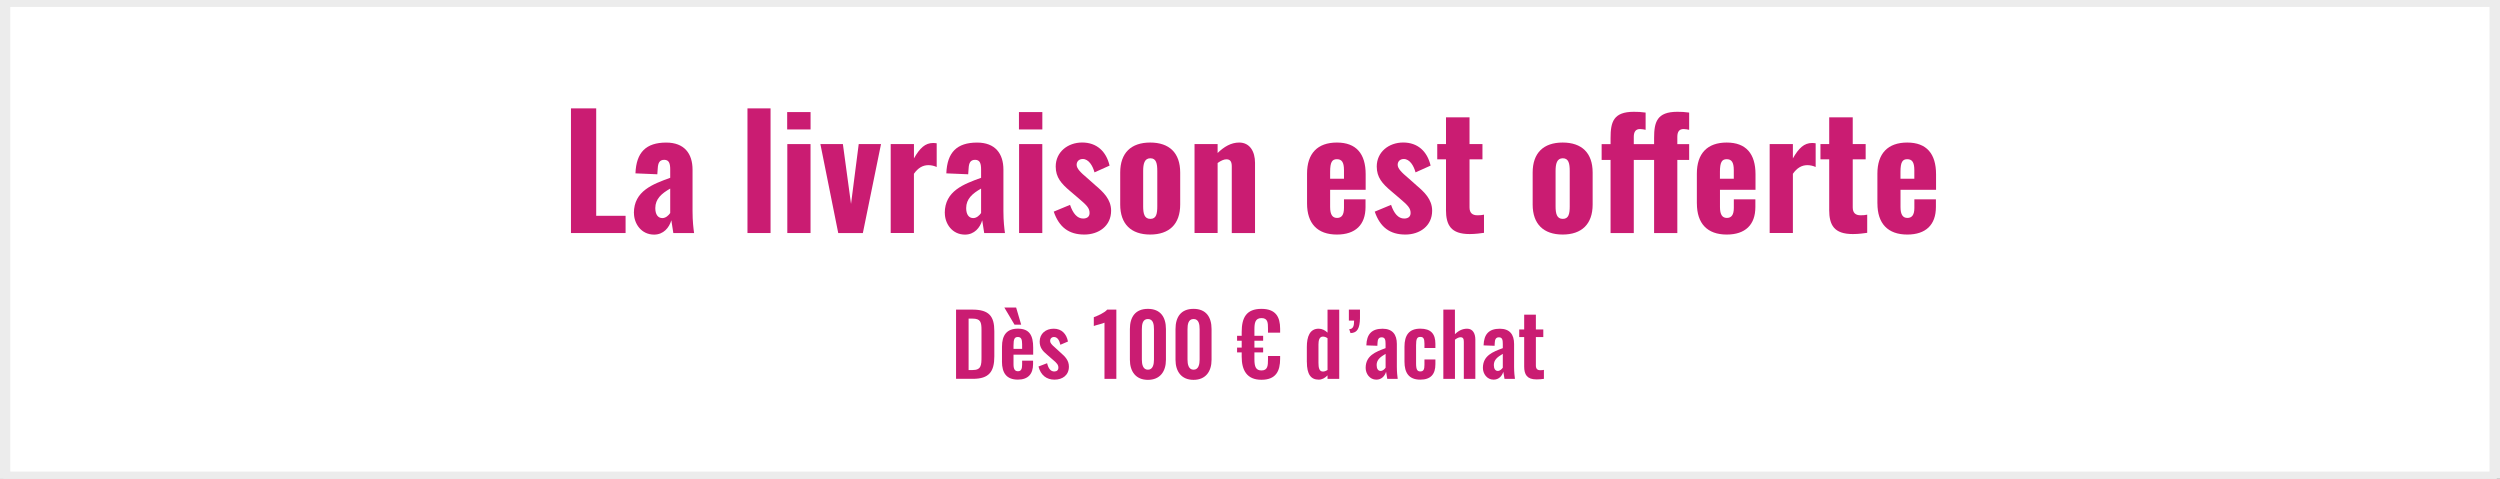 <?xml version="1.0" encoding="UTF-8"?>
<svg id="Calque_1" data-name="Calque 1" xmlns="http://www.w3.org/2000/svg" viewBox="0 0 731 140">
  <rect x="0" y="0" width="731" height="140" fill="#333333" stroke="none"/>
  <defs>
    <style>
      .cls-1 {
        fill: #ca1c72;
      }

      .cls-1, .cls-2, .cls-3 {
        stroke-width: 0px;
      }

      .cls-2 {
        fill: #fff;
      }

      .cls-3 {
        fill: #ececec;
      }
    </style>
  </defs>
  <path class="cls-2" d="M1,0h728v138H1V0Z"/>
  <path class="cls-3" d="M728,2v136H2V2h726M730,0H0v140h730V0Z"/>
  <g>
    <g>
      <path class="cls-1" d="M279.55,90.53h4.77c4.92,0,6.42,1.97,6.42,6.3v7.37c0,4.45-1.52,6.57-6.27,6.57h-4.92v-20.25ZM284.37,108.2c2.52,0,2.62-1.35,2.62-3.87v-7.75c0-2.42-.25-3.42-2.67-3.42h-1.1v15.05h1.15Z"/>
      <path class="cls-1" d="M292.98,105.7v-4.3c0-3.47,1.45-5.3,4.65-5.3,3.4,0,4.47,2,4.47,5.52v2.08h-5.75v2.85c0,1.42.42,2,1.3,2s1.22-.62,1.22-1.88v-1.22h3.2v1c0,2.92-1.47,4.55-4.45,4.55-3.25,0-4.65-1.87-4.65-5.3ZM293.67,89.93h3.45l1.47,5h-1.95l-2.97-5ZM298.87,102.02v-1.38c0-1.45-.3-2.1-1.25-2.1s-1.27.58-1.27,2.47v1h2.52Z"/>
      <path class="cls-1" d="M303.65,107.17l2.52-.97c.38,1.57,1.05,2.42,2.1,2.42.77,0,1.2-.42,1.2-1.12,0-.8-.42-1.33-1.6-2.3l-1.72-1.5c-1.3-1.08-2.15-2.08-2.15-3.82,0-2.32,1.77-3.77,4.1-3.77s3.75,1.52,4.17,3.75l-2.22.95c-.25-1.2-.82-2.27-1.85-2.27-.72,0-1.15.5-1.15,1.15,0,.55.5,1.15,1.4,1.9l1.75,1.6c1.15,1,2.35,2.15,2.35,4,0,2.52-1.87,3.82-4.22,3.82s-4.02-1.32-4.67-3.82Z"/>
      <path class="cls-1" d="M322.95,94.35c-.4.25-2.7.77-3.12.97v-2.57c.92-.33,3.07-1.22,3.92-2.22h2.67v20.25h-3.47v-16.42Z"/>
      <path class="cls-1" d="M330.38,105.2v-8.97c0-3.55,1.6-5.92,5.27-5.92s5.27,2.4,5.27,5.92v8.97c0,3.45-1.75,5.87-5.27,5.87s-5.27-2.42-5.27-5.87ZM337.42,105.15v-8.87c0-1.37-.2-3-1.77-3s-1.77,1.62-1.77,3v8.87c0,1.3.27,2.95,1.77,2.95s1.77-1.65,1.77-2.95Z"/>
      <path class="cls-1" d="M343.72,105.2v-8.97c0-3.55,1.6-5.92,5.27-5.92s5.27,2.4,5.27,5.92v8.97c0,3.45-1.75,5.87-5.27,5.87s-5.27-2.42-5.27-5.87ZM350.77,105.15v-8.87c0-1.37-.2-3-1.77-3s-1.77,1.62-1.77,3v8.87c0,1.3.27,2.95,1.77,2.95s1.77-1.65,1.77-2.95Z"/>
      <path class="cls-1" d="M363.07,104.3v-1.25h-1.35v-1.42h1.35v-2h-1.35v-1.45h1.35v-1.1c0-4.15,1.32-6.77,5.77-6.77,4.15,0,5.47,2.3,5.47,5.82v1.15h-3.55v-1.2c0-1.7-.05-3.07-1.9-3.07s-2.07,1.45-2.07,3.3v1.87h2.55v1.45h-2.55v2h2.55v1.42h-2.55v2.02c0,2.2.45,3.25,2.07,3.25,1.82,0,1.9-1.42,1.9-3.22v-1h3.55v.8c0,3.57-1.2,6.15-5.47,6.15s-5.77-2.8-5.77-6.75Z"/>
      <path class="cls-1" d="M382.12,105.85v-4.42c0-2.97.85-5.32,3.45-5.32,1,0,1.9.47,2.6,1.15v-6.72h3.42v20.25h-3.42v-1.03c-.75.78-1.62,1.25-2.57,1.25-2.3,0-3.47-1.55-3.47-5.15ZM388.17,108.17v-9.27c-.38-.28-.85-.48-1.35-.48-1,0-1.3,1.03-1.3,2.27v5.4c0,1.45.22,2.55,1.3,2.55.4,0,.88-.15,1.35-.47Z"/>
      <path class="cls-1" d="M394.52,96.25c1.15-.05,1.42-.92,1.42-2.5h-1.53v-3.22h3.25v2.6c-.08,2.75-.7,4.22-2.77,4.27l-.38-1.15Z"/>
      <path class="cls-1" d="M399.32,107.57c0-3.6,2.92-4.7,5.82-5.77v-1.25c0-1.22-.17-1.92-1.15-1.92-.88,0-1.17.65-1.2,1.6l-.05.88-3.22-.12c.1-3.32,1.6-4.87,4.75-4.87,2.9,0,4.17,1.7,4.17,4.45v6.67c0,1.6.15,2.75.25,3.55h-3.05c-.12-.65-.3-1.67-.35-2.08-.35,1.15-1.25,2.3-2.85,2.3-1.95,0-3.12-1.75-3.12-3.42ZM405.15,107.52v-4.05c-1.5.88-2.62,1.7-2.62,3.27,0,1.08.42,1.72,1.17,1.72.65,0,1.2-.58,1.45-.95Z"/>
      <path class="cls-1" d="M410.67,105.72v-4.35c0-3.32,1.3-5.27,4.62-5.27,3.1,0,4.42,1.5,4.42,4.45v1.2h-3.2v-1.27c0-1.5-.33-1.97-1.2-1.97-.98,0-1.25.6-1.25,2.45v5.3c0,1.85.38,2.35,1.25,2.35.97,0,1.2-.67,1.2-1.95v-1.55h3.2v1.38c0,2.92-1.35,4.52-4.42,4.52-3.35,0-4.62-2.02-4.62-5.27Z"/>
      <path class="cls-1" d="M422.02,90.53h3.4v7.2c1.02-1.03,2.2-1.62,3.57-1.62,1.72,0,2.4,1.5,2.4,3.17v11.5h-3.37v-10.82c0-.88-.2-1.35-.97-1.35-.5,0-1.08.3-1.62.72v11.45h-3.4v-20.25Z"/>
      <path class="cls-1" d="M433.6,107.57c0-3.6,2.92-4.7,5.82-5.77v-1.25c0-1.22-.17-1.92-1.15-1.92-.88,0-1.17.65-1.2,1.6l-.05.88-3.22-.12c.1-3.32,1.6-4.87,4.75-4.87,2.9,0,4.17,1.7,4.17,4.45v6.67c0,1.6.15,2.75.25,3.55h-3.05c-.12-.65-.3-1.67-.35-2.08-.35,1.15-1.25,2.3-2.85,2.3-1.95,0-3.12-1.75-3.12-3.42ZM439.42,107.52v-4.05c-1.5.88-2.62,1.7-2.62,3.27,0,1.08.42,1.72,1.17,1.72.65,0,1.2-.58,1.45-.95Z"/>
      <path class="cls-1" d="M445.67,107.17v-8.62h-1.45v-2.22h1.45v-4.32h3.42v4.32h2.17v2.22h-2.17v8.32c0,.97.42,1.38,1.3,1.38.35,0,.72-.03,1.05-.1v2.62c-.58.1-1.33.17-2.17.17-2.77,0-3.6-1.42-3.6-3.77Z"/>
    </g>
    <g>
      <path class="cls-1" d="M166.95,31.69h7.38v31.41h8.59v5.04h-15.97V31.69Z"/>
      <path class="cls-1" d="M185.35,62.29c0-6.48,5.58-8.46,10.62-10.3v-2.43c0-1.71-.31-2.83-1.75-2.83s-1.8,1.03-1.89,2.43l-.13,1.8-6.39-.27c.23-6.16,3.1-9,9-9,5.26,0,7.69,3.19,7.69,7.92v12.1c0,3.06.27,5.08.45,6.43h-6.07c-.18-1.31-.5-3.19-.58-3.73-.63,2.16-2.29,4.19-5.04,4.19-3.78,0-5.89-3.24-5.89-6.3ZM195.97,62.29v-7.15c-2.52,1.44-4.36,3.01-4.36,5.71,0,1.84.76,2.92,2.07,2.92.99,0,1.84-.81,2.29-1.48Z"/>
      <path class="cls-1" d="M218.56,31.69h6.75v36.45h-6.75V31.69Z"/>
      <path class="cls-1" d="M230.17,32.77h6.84v5.08h-6.84v-5.08ZM230.21,42.13h6.79v26.01h-6.79v-26.01Z"/>
      <path class="cls-1" d="M239.89,42.13h6.57l2.38,17.5,2.25-17.5h6.52l-5.31,26.01h-7.2l-5.22-26.01Z"/>
      <path class="cls-1" d="M260.45,42.13h6.79v4.18c1.71-3.01,3.28-4.5,5.62-4.5.36,0,.72.04,1.03.09v6.93c-.67-.31-1.53-.54-2.43-.54-1.67,0-3.06.85-4.23,2.52v17.32h-6.79v-26.01Z"/>
      <path class="cls-1" d="M276.25,62.29c0-6.48,5.58-8.46,10.62-10.3v-2.43c0-1.71-.31-2.83-1.75-2.83s-1.8,1.03-1.89,2.43l-.13,1.8-6.39-.27c.23-6.16,3.1-9,9-9,5.26,0,7.69,3.19,7.69,7.92v12.1c0,3.06.27,5.08.45,6.43h-6.07c-.18-1.31-.5-3.19-.58-3.73-.63,2.16-2.29,4.19-5.04,4.19-3.78,0-5.89-3.24-5.89-6.3ZM286.87,62.29v-7.15c-2.52,1.44-4.36,3.01-4.36,5.71,0,1.84.76,2.92,2.07,2.92.99,0,1.84-.81,2.29-1.48Z"/>
      <path class="cls-1" d="M297.94,32.77h6.84v5.08h-6.84v-5.08ZM297.98,42.13h6.79v26.01h-6.79v-26.01Z"/>
      <path class="cls-1" d="M308.11,61.88l4.77-1.98c.85,2.52,2.11,4,3.82,4,1.26,0,1.89-.63,1.89-1.62,0-1.44-.81-2.25-3.24-4.32l-2.43-2.07c-2.56-2.16-4.23-4-4.23-7.2,0-4.23,3.51-7.02,7.74-7.02s7.02,2.56,8.01,6.75l-4.41,1.98c-.5-1.93-1.71-3.91-3.42-3.91-1.12,0-1.8.72-1.8,1.71,0,1.08,1.17,2.25,3.15,3.91l2.43,2.16c2.16,1.84,4.5,4,4.5,7.33,0,4.5-3.65,6.98-7.83,6.98-4.5,0-7.38-2.12-8.95-6.71Z"/>
      <path class="cls-1" d="M327.55,59.81v-9.36c0-5.71,3.15-8.77,8.77-8.77s8.77,3.06,8.77,8.77v9.36c0,5.71-3.19,8.77-8.77,8.77s-8.77-3.06-8.77-8.77ZM338.39,60.31v-10.3c0-2.21-.31-3.73-2.02-3.73s-2.11,1.58-2.11,3.73v10.3c0,2.16.36,3.69,2.11,3.69s2.02-1.53,2.02-3.69Z"/>
      <path class="cls-1" d="M349.28,42.13h6.75v2.61c1.89-1.85,3.96-3.06,6.3-3.06,3.15,0,4.64,2.65,4.64,5.94v20.52h-6.8v-19.44c0-1.35-.36-2.12-1.58-2.12-.72,0-1.62.41-2.56,1.08v20.47h-6.75v-26.01Z"/>
      <path class="cls-1" d="M382.18,59.5v-8.73c0-5.9,3.06-9.09,8.73-9.09s8.41,3.29,8.41,9.27v4.54h-10.39v5.04c0,2.29.72,3.19,2.03,3.19s2.02-.85,2.02-2.92v-2.52h6.3v2.25c0,5.22-2.97,8.05-8.37,8.05-5.71,0-8.73-3.24-8.73-9.09ZM392.98,52.26v-2.52c0-2.34-.67-3.19-2.07-3.19s-1.98.85-1.98,3.69v2.02h4.05Z"/>
      <path class="cls-1" d="M401.98,61.88l4.77-1.98c.85,2.52,2.11,4,3.82,4,1.26,0,1.89-.63,1.89-1.62,0-1.44-.81-2.25-3.24-4.32l-2.43-2.07c-2.57-2.16-4.23-4-4.23-7.2,0-4.23,3.51-7.02,7.74-7.02s7.02,2.56,8.01,6.75l-4.41,1.98c-.5-1.93-1.71-3.91-3.42-3.91-1.12,0-1.8.72-1.8,1.71,0,1.08,1.17,2.25,3.15,3.91l2.43,2.16c2.16,1.84,4.5,4,4.5,7.33,0,4.5-3.65,6.98-7.83,6.98-4.5,0-7.38-2.12-8.96-6.71Z"/>
      <path class="cls-1" d="M422.81,61.34v-14.76h-2.56v-4.45h2.56v-7.83h6.88v7.83h3.78v4.45h-3.78v14.08c0,1.62.86,2.29,2.29,2.29.72,0,1.4-.04,1.94-.18v5.31c-.9.13-2.52.36-4.19.36-5.49,0-6.93-2.61-6.93-7.11Z"/>
      <path class="cls-1" d="M448.15,59.81v-9.36c0-5.71,3.15-8.77,8.77-8.77s8.77,3.06,8.77,8.77v9.36c0,5.71-3.19,8.77-8.77,8.77s-8.77-3.06-8.77-8.77ZM458.99,60.31v-10.3c0-2.21-.32-3.73-2.03-3.73s-2.11,1.58-2.11,3.73v10.3c0,2.16.36,3.69,2.11,3.69s2.03-1.53,2.03-3.69Z"/>
      <path class="cls-1" d="M490.45,40.02v2.12h3.46v4.63h-3.46v21.37h-6.79v-21.37h-5.94v21.37h-6.79v-21.37h-2.61v-4.63h2.61v-1.8c0-4.63.81-7.65,6.79-7.65,1.17,0,2.16.04,3.46.23v5.04c-.45-.09-1.08-.23-1.62-.23-1.26,0-1.84.77-1.84,2.29v2.12h5.94v-1.8c0-4.63.81-7.65,6.79-7.65,1.17,0,2.16.04,3.46.23v5.04c-.45-.09-1.08-.23-1.62-.23-1.26,0-1.84.77-1.84,2.29Z"/>
      <path class="cls-1" d="M496.16,59.5v-8.73c0-5.9,3.06-9.09,8.73-9.09s8.42,3.29,8.42,9.27v4.54h-10.39v5.04c0,2.29.72,3.19,2.02,3.19s2.03-.85,2.03-2.92v-2.52h6.3v2.25c0,5.22-2.97,8.05-8.37,8.05-5.71,0-8.73-3.24-8.73-9.09ZM506.96,52.26v-2.52c0-2.34-.68-3.19-2.07-3.19s-1.98.85-1.98,3.69v2.02h4.05Z"/>
      <path class="cls-1" d="M517.45,42.13h6.79v4.18c1.71-3.01,3.29-4.5,5.62-4.5.36,0,.72.04,1.04.09v6.93c-.67-.31-1.53-.54-2.43-.54-1.67,0-3.06.85-4.23,2.52v17.32h-6.79v-26.01Z"/>
      <path class="cls-1" d="M534.86,61.34v-14.76h-2.56v-4.45h2.56v-7.83h6.88v7.83h3.78v4.45h-3.78v14.08c0,1.62.86,2.29,2.29,2.29.72,0,1.4-.04,1.94-.18v5.31c-.9.13-2.52.36-4.19.36-5.49,0-6.93-2.61-6.93-7.11Z"/>
      <path class="cls-1" d="M548.95,59.5v-8.73c0-5.9,3.06-9.09,8.73-9.09s8.42,3.29,8.42,9.27v4.54h-10.39v5.04c0,2.29.72,3.19,2.02,3.19s2.03-.85,2.03-2.92v-2.52h6.3v2.25c0,5.22-2.97,8.05-8.37,8.05-5.71,0-8.73-3.24-8.73-9.09ZM559.75,52.26v-2.52c0-2.34-.68-3.19-2.07-3.19s-1.98.85-1.98,3.69v2.02h4.05Z"/>
    </g>
    <path class="cls-3" d="M729,2v136H3V2h726M731,0H1v140h730V0Z"/>
  </g>
  <path class="cls-3" d="M728,2v136H2V2h726M730,0H0v140h730V0Z"/>
</svg>